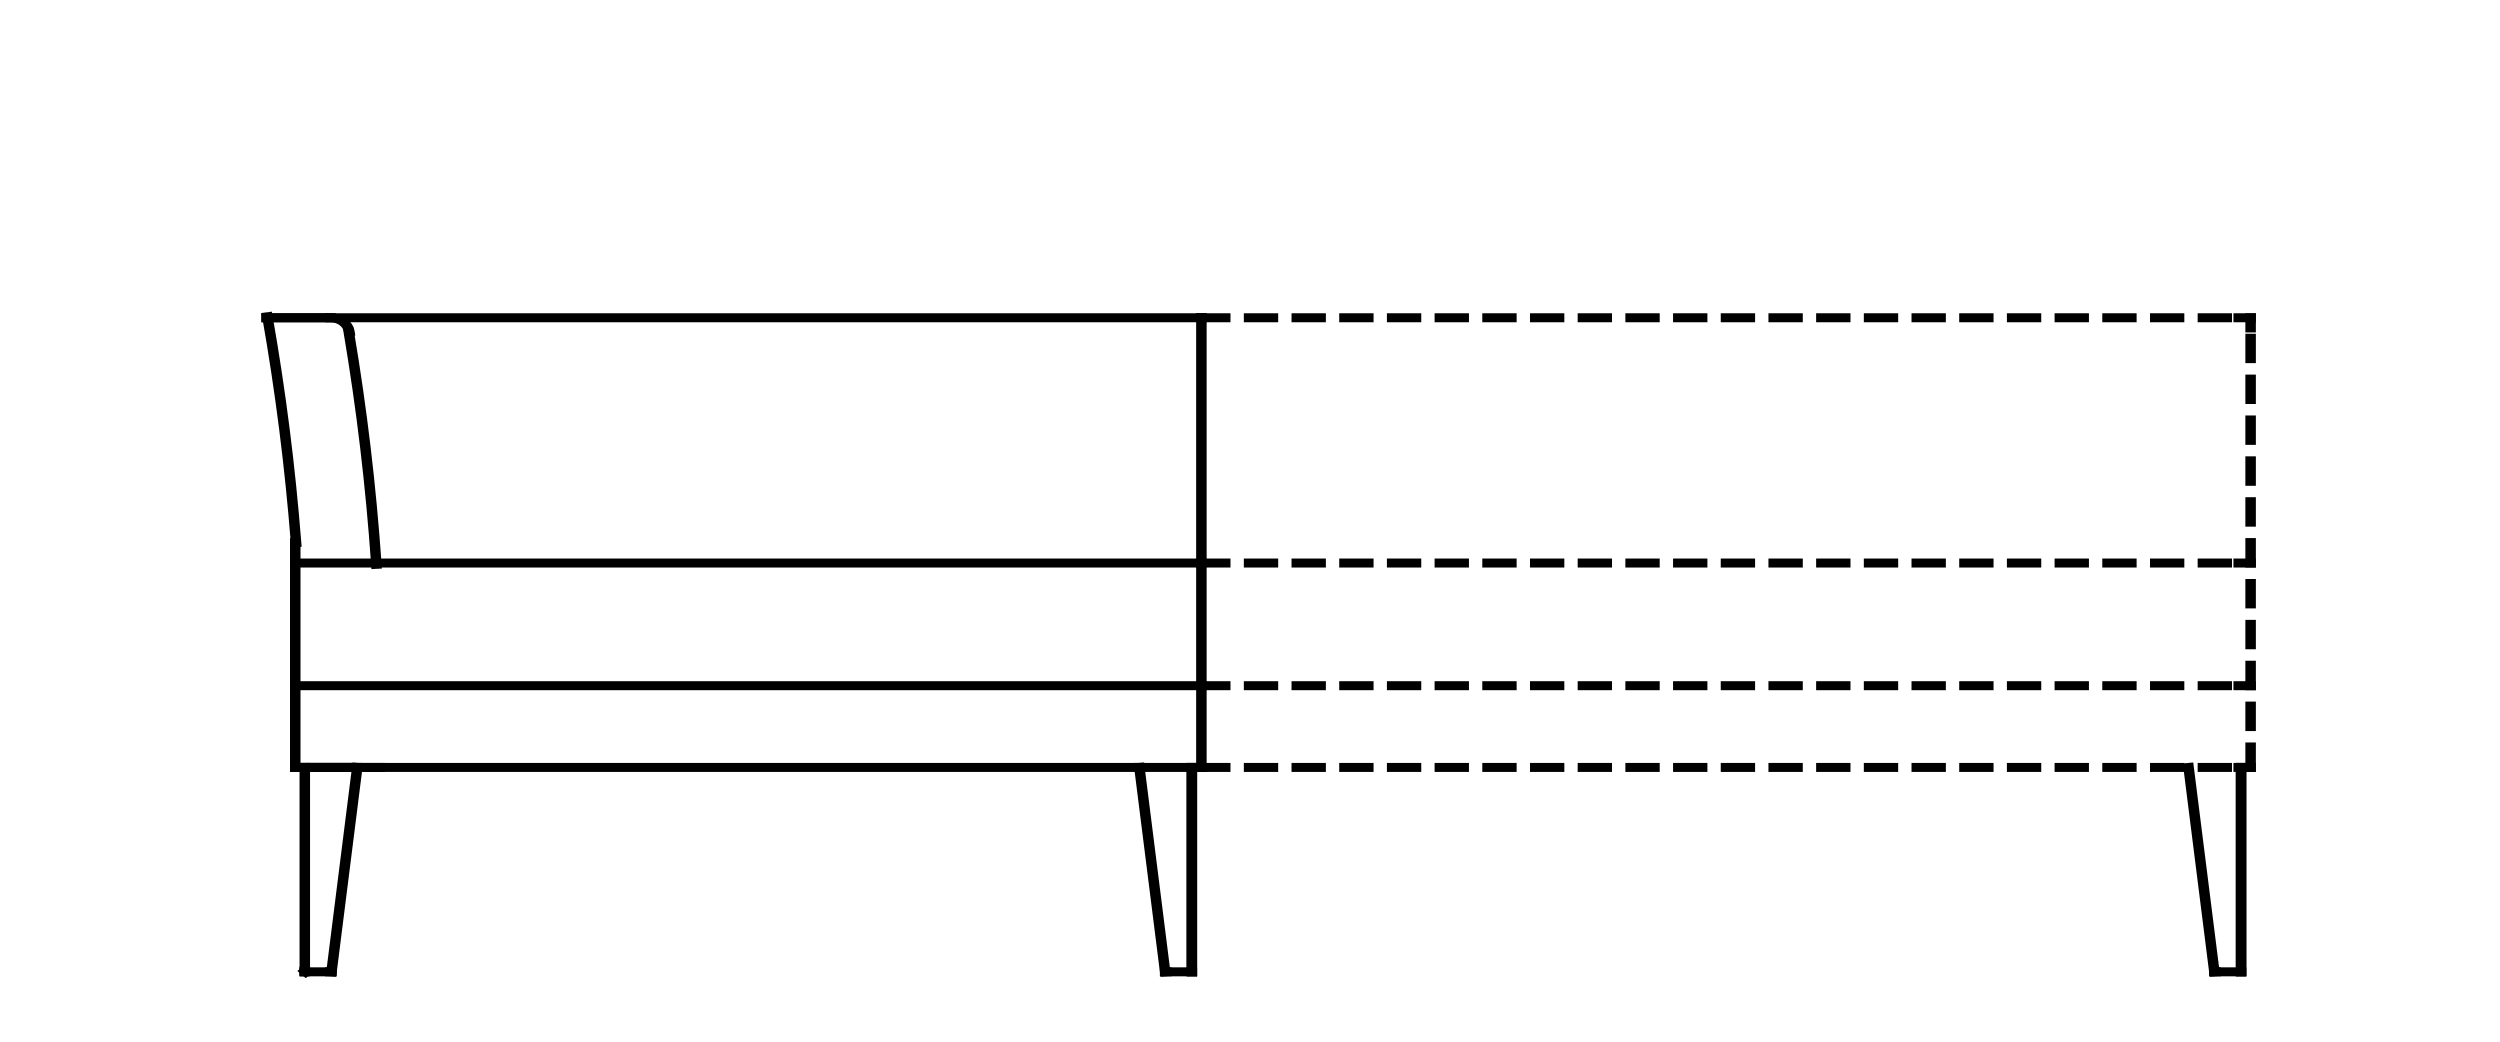 <?xml version="1.0" encoding="UTF-8" standalone="no"?> <svg xmlns="http://www.w3.org/2000/svg" xmlns:xlink="http://www.w3.org/1999/xlink" xmlns:serif="http://www.serif.com/" width="100%" height="100%" viewBox="0 0 180 75" version="1.1" xml:space="preserve" style="fill-rule:evenodd;clip-rule:evenodd;stroke-linecap:square;stroke-linejoin:bevel;"> <g id="Smilla-95-205-1AT" serif:id="Smilla 95-205 1AT" transform="matrix(0.252,0,0,0.216,-99.839,-34.379)"> <g id="smilla"> <g id="Smilla-95-205-1AT1" serif:id="Smilla 95-205 1AT"> <g> <path d="M736.717,414.971L736.717,483.101" style="fill:none;stroke:black;stroke-width:3px;"></path> <path d="M739.442,346.84L480.547,346.84" style="fill:none;stroke:black;stroke-width:3px;"></path> <path d="M739.442,387.718L480.547,387.718" style="fill:none;stroke:black;stroke-width:3px;"></path> <path d="M721.728,414.971L480.547,414.971" style="fill:none;stroke:black;stroke-width:3px;"></path> <path d="M739.442,265.083L472.372,265.083" style="fill:none;stroke:black;stroke-width:3px;"></path> <path d="M739.442,414.971L739.442,265.083" style="fill:none;stroke:black;stroke-width:3px;"></path> <path d="M729.086,483.101L721.728,414.971" style="fill:none;stroke:black;stroke-width:3px;"></path> <path d="M736.717,414.971L736.717,483.101" style="fill:none;stroke:black;stroke-width:3px;"></path> <path d="M736.717,483.101L729.086,483.101" style="fill:none;stroke:black;stroke-width:3px;"></path> </g> <g> <rect x="727.933" y="481.601" width="3" height="3"></rect> </g> <g> <path d="M721.728,414.971L739.442,414.971" style="fill:none;stroke:black;stroke-width:3px;"></path> </g> <g transform="matrix(0.998,-0.067,0.067,0.998,-423.539,400.731)"> <path d="M906.121,0.001C906.121,-25.469 905.07,-50.694 903.009,-75.632" style="fill:none;stroke:black;stroke-width:3px;"></path> </g> <g transform="matrix(0.998,-0.059,0.059,0.998,-400.593,400.731)"> <path d="M906.121,0.001C906.121,-26.186 905.01,-52.113 902.833,-77.737" style="fill:none;stroke:black;stroke-width:3px;"></path> </g> <g> <path d="M490.903,483.101L498.261,414.971" style="fill:none;stroke:black;stroke-width:3px;"></path> <path d="M483.273,414.971L483.273,483.101" style="fill:none;stroke:black;stroke-width:3px;"></path> </g> <g> <rect x="481.773" y="481.329" width="3" height="3"></rect> </g> <g> <path d="M483.273,482.829L483.545,483.101" style="fill:none;stroke:black;stroke-width:3px;"></path> </g> <g> <rect x="489.057" y="481.601" width="3" height="3"></rect> </g> <g> <path d="M483.273,483.101L490.903,483.101" style="fill:none;stroke:black;stroke-width:3px;"></path> <path d="M480.547,340.034L480.547,414.971" style="fill:none;stroke:black;stroke-width:3px;"></path> <path d="M504.693,414.97L481.747,414.97" style="fill:none;stroke:black;stroke-width:3px;"></path> <path d="M498.261,414.971L483.273,414.971" style="fill:none;stroke:black;stroke-width:3px;"></path> <path d="M485.18,414.971L495.536,414.971" style="fill:none;stroke:black;stroke-width:3px;"></path> <path d="M490.618,265.083L472.372,265.083" style="fill:none;stroke:black;stroke-width:3px;"></path> </g> <g transform="matrix(0.989,-0.145,0.145,0.989,490.618,270.534)"> <path d="M5.45,0.001C5.45,-2.742 3.425,-5.011 0.789,-5.393" style="fill:none;stroke:black;stroke-width:3px;"></path> </g> <g> <path d="M1036.49,414.971L1036.49,483.101" style="fill:none;stroke:black;stroke-width:3px;"></path> <path d="M1028.86,483.101L1021.5,414.971" style="fill:none;stroke:black;stroke-width:3px;"></path> <path d="M1036.49,414.971L1036.49,483.101" style="fill:none;stroke:black;stroke-width:3px;"></path> <path d="M1036.49,483.101L1028.86,483.101" style="fill:none;stroke:black;stroke-width:3px;"></path> </g> <g> <rect x="1027.71" y="481.601" width="3" height="3"></rect> </g> <g> <path d="M902.955,265.083L909.769,265.083" style="fill:none;stroke:black;stroke-width:3px;"></path> <path d="M916.582,265.083L923.395,265.083" style="fill:none;stroke:black;stroke-width:3px;"></path> <path d="M930.208,265.083L937.021,265.083" style="fill:none;stroke:black;stroke-width:3px;"></path> <path d="M943.834,265.083L950.647,265.083" style="fill:none;stroke:black;stroke-width:3px;"></path> <path d="M957.46,265.083L964.273,265.083" style="fill:none;stroke:black;stroke-width:3px;"></path> <path d="M971.086,265.083L977.899,265.083" style="fill:none;stroke:black;stroke-width:3px;"></path> <path d="M984.712,265.083L991.525,265.083" style="fill:none;stroke:black;stroke-width:3px;"></path> <path d="M998.338,265.083L1005.15,265.083" style="fill:none;stroke:black;stroke-width:3px;"></path> <path d="M1011.97,265.083L1018.78,265.083" style="fill:none;stroke:black;stroke-width:3px;"></path> <path d="M1025.59,265.083L1032.4,265.083" style="fill:none;stroke:black;stroke-width:3px;"></path> <path d="M739.442,265.083L746.255,265.083" style="fill:none;stroke:black;stroke-width:3px;"></path> <path d="M753.068,265.083L759.881,265.083" style="fill:none;stroke:black;stroke-width:3px;"></path> <path d="M766.694,265.083L773.508,265.083" style="fill:none;stroke:black;stroke-width:3px;"></path> <path d="M780.321,265.083L787.134,265.083" style="fill:none;stroke:black;stroke-width:3px;"></path> <path d="M793.947,265.083L800.76,265.083" style="fill:none;stroke:black;stroke-width:3px;"></path> <path d="M807.573,265.083L814.386,265.083" style="fill:none;stroke:black;stroke-width:3px;"></path> <path d="M821.199,265.083L828.012,265.083" style="fill:none;stroke:black;stroke-width:3px;"></path> <path d="M834.825,265.083L841.638,265.083" style="fill:none;stroke:black;stroke-width:3px;"></path> <path d="M848.451,265.083L855.264,265.083" style="fill:none;stroke:black;stroke-width:3px;"></path> <path d="M862.077,265.083L868.89,265.083" style="fill:none;stroke:black;stroke-width:3px;"></path> <path d="M875.703,265.083L882.516,265.083" style="fill:none;stroke:black;stroke-width:3px;"></path> <path d="M889.329,265.083L896.142,265.083" style="fill:none;stroke:black;stroke-width:3px;"></path> <path d="M1035.81,265.083L1039.22,265.083" style="fill:none;stroke:black;stroke-width:3px;"></path> <path d="M902.955,346.84L909.769,346.84" style="fill:none;stroke:black;stroke-width:3px;"></path> <path d="M916.582,346.84L923.395,346.84" style="fill:none;stroke:black;stroke-width:3px;"></path> <path d="M930.208,346.84L937.021,346.84" style="fill:none;stroke:black;stroke-width:3px;"></path> <path d="M943.834,346.84L950.647,346.84" style="fill:none;stroke:black;stroke-width:3px;"></path> <path d="M957.46,346.84L964.273,346.84" style="fill:none;stroke:black;stroke-width:3px;"></path> <path d="M971.086,346.84L977.899,346.84" style="fill:none;stroke:black;stroke-width:3px;"></path> <path d="M984.712,346.84L991.525,346.84" style="fill:none;stroke:black;stroke-width:3px;"></path> <path d="M998.338,346.84L1005.15,346.84" style="fill:none;stroke:black;stroke-width:3px;"></path> <path d="M1011.97,346.84L1018.78,346.84" style="fill:none;stroke:black;stroke-width:3px;"></path> <path d="M1025.59,346.84L1032.4,346.84" style="fill:none;stroke:black;stroke-width:3px;"></path> <path d="M739.442,346.84L746.255,346.84" style="fill:none;stroke:black;stroke-width:3px;"></path> <path d="M753.068,346.84L759.881,346.84" style="fill:none;stroke:black;stroke-width:3px;"></path> <path d="M766.694,346.84L773.508,346.84" style="fill:none;stroke:black;stroke-width:3px;"></path> <path d="M780.321,346.84L787.134,346.84" style="fill:none;stroke:black;stroke-width:3px;"></path> <path d="M793.947,346.84L800.76,346.84" style="fill:none;stroke:black;stroke-width:3px;"></path> <path d="M807.573,346.84L814.386,346.84" style="fill:none;stroke:black;stroke-width:3px;"></path> <path d="M821.199,346.84L828.012,346.84" style="fill:none;stroke:black;stroke-width:3px;"></path> <path d="M834.825,346.84L841.638,346.84" style="fill:none;stroke:black;stroke-width:3px;"></path> <path d="M848.451,346.84L855.264,346.84" style="fill:none;stroke:black;stroke-width:3px;"></path> <path d="M862.077,346.84L868.89,346.84" style="fill:none;stroke:black;stroke-width:3px;"></path> <path d="M875.703,346.84L882.516,346.84" style="fill:none;stroke:black;stroke-width:3px;"></path> <path d="M889.329,346.84L896.142,346.84" style="fill:none;stroke:black;stroke-width:3px;"></path> <path d="M1035.81,346.84L1039.22,346.84" style="fill:none;stroke:black;stroke-width:3px;"></path> <path d="M902.955,387.718L909.769,387.718" style="fill:none;stroke:black;stroke-width:3px;"></path> <path d="M916.582,387.718L923.395,387.718" style="fill:none;stroke:black;stroke-width:3px;"></path> <path d="M930.208,387.718L937.021,387.718" style="fill:none;stroke:black;stroke-width:3px;"></path> <path d="M943.834,387.718L950.647,387.718" style="fill:none;stroke:black;stroke-width:3px;"></path> <path d="M957.46,387.718L964.273,387.718" style="fill:none;stroke:black;stroke-width:3px;"></path> <path d="M971.086,387.718L977.899,387.718" style="fill:none;stroke:black;stroke-width:3px;"></path> <path d="M984.712,387.718L991.525,387.718" style="fill:none;stroke:black;stroke-width:3px;"></path> <path d="M998.338,387.718L1005.15,387.718" style="fill:none;stroke:black;stroke-width:3px;"></path> <path d="M1011.97,387.718L1018.78,387.718" style="fill:none;stroke:black;stroke-width:3px;"></path> <path d="M1025.59,387.718L1032.4,387.718" style="fill:none;stroke:black;stroke-width:3px;"></path> <path d="M739.442,387.718L746.255,387.718" style="fill:none;stroke:black;stroke-width:3px;"></path> <path d="M753.068,387.718L759.881,387.718" style="fill:none;stroke:black;stroke-width:3px;"></path> <path d="M766.694,387.718L773.508,387.718" style="fill:none;stroke:black;stroke-width:3px;"></path> <path d="M780.321,387.718L787.134,387.718" style="fill:none;stroke:black;stroke-width:3px;"></path> <path d="M793.947,387.718L800.76,387.718" style="fill:none;stroke:black;stroke-width:3px;"></path> <path d="M807.573,387.718L814.386,387.718" style="fill:none;stroke:black;stroke-width:3px;"></path> <path d="M821.199,387.718L828.012,387.718" style="fill:none;stroke:black;stroke-width:3px;"></path> <path d="M834.825,387.718L841.638,387.718" style="fill:none;stroke:black;stroke-width:3px;"></path> <path d="M848.451,387.718L855.264,387.718" style="fill:none;stroke:black;stroke-width:3px;"></path> <path d="M862.077,387.718L868.89,387.718" style="fill:none;stroke:black;stroke-width:3px;"></path> <path d="M875.703,387.718L882.516,387.718" style="fill:none;stroke:black;stroke-width:3px;"></path> <path d="M889.329,387.718L896.142,387.718" style="fill:none;stroke:black;stroke-width:3px;"></path> <path d="M1035.81,387.718L1039.22,387.718" style="fill:none;stroke:black;stroke-width:3px;"></path> <path d="M902.955,414.971L909.769,414.971" style="fill:none;stroke:black;stroke-width:3px;"></path> <path d="M916.582,414.971L923.395,414.971" style="fill:none;stroke:black;stroke-width:3px;"></path> <path d="M930.208,414.971L937.021,414.971" style="fill:none;stroke:black;stroke-width:3px;"></path> <path d="M943.834,414.971L950.647,414.971" style="fill:none;stroke:black;stroke-width:3px;"></path> <path d="M957.46,414.971L964.273,414.971" style="fill:none;stroke:black;stroke-width:3px;"></path> <path d="M971.086,414.971L977.899,414.971" style="fill:none;stroke:black;stroke-width:3px;"></path> <path d="M984.712,414.971L991.525,414.971" style="fill:none;stroke:black;stroke-width:3px;"></path> <path d="M998.338,414.971L1005.15,414.971" style="fill:none;stroke:black;stroke-width:3px;"></path> <path d="M1011.97,414.971L1018.78,414.971" style="fill:none;stroke:black;stroke-width:3px;"></path> <path d="M1025.59,414.971L1032.4,414.971" style="fill:none;stroke:black;stroke-width:3px;"></path> <path d="M739.442,414.971L746.255,414.971" style="fill:none;stroke:black;stroke-width:3px;"></path> <path d="M753.068,414.971L759.881,414.971" style="fill:none;stroke:black;stroke-width:3px;"></path> <path d="M766.694,414.971L773.508,414.971" style="fill:none;stroke:black;stroke-width:3px;"></path> <path d="M780.321,414.971L787.134,414.971" style="fill:none;stroke:black;stroke-width:3px;"></path> <path d="M793.947,414.971L800.76,414.971" style="fill:none;stroke:black;stroke-width:3px;"></path> <path d="M807.573,414.971L814.386,414.971" style="fill:none;stroke:black;stroke-width:3px;"></path> <path d="M821.199,414.971L828.012,414.971" style="fill:none;stroke:black;stroke-width:3px;"></path> <path d="M834.825,414.971L841.638,414.971" style="fill:none;stroke:black;stroke-width:3px;"></path> <path d="M848.451,414.971L855.264,414.971" style="fill:none;stroke:black;stroke-width:3px;"></path> <path d="M862.077,414.971L868.89,414.971" style="fill:none;stroke:black;stroke-width:3px;"></path> <path d="M875.703,414.971L882.516,414.971" style="fill:none;stroke:black;stroke-width:3px;"></path> <path d="M889.329,414.971L896.142,414.971" style="fill:none;stroke:black;stroke-width:3px;"></path> <path d="M1035.81,414.971L1039.22,414.971" style="fill:none;stroke:black;stroke-width:3px;"></path> <path d="M1039.22,271.896L1039.22,278.71" style="fill:none;stroke:black;stroke-width:3px;"></path> <path d="M1039.22,285.523L1039.22,292.336" style="fill:none;stroke:black;stroke-width:3px;"></path> <path d="M1039.22,299.149L1039.22,305.962" style="fill:none;stroke:black;stroke-width:3px;"></path> <path d="M1039.22,312.775L1039.22,319.588" style="fill:none;stroke:black;stroke-width:3px;"></path> <path d="M1039.22,326.401L1039.22,333.214" style="fill:none;stroke:black;stroke-width:3px;"></path> <path d="M1039.22,340.027L1039.22,346.84" style="fill:none;stroke:black;stroke-width:3px;"></path> <path d="M1039.22,353.653L1039.22,360.466" style="fill:none;stroke:black;stroke-width:3px;"></path> <path d="M1039.22,367.279L1039.22,374.092" style="fill:none;stroke:black;stroke-width:3px;"></path> <path d="M1039.22,380.905L1039.22,387.718" style="fill:none;stroke:black;stroke-width:3px;"></path> <path d="M1039.22,394.531L1039.22,401.344" style="fill:none;stroke:black;stroke-width:3px;"></path> <path d="M1039.22,408.157L1039.22,414.971" style="fill:none;stroke:black;stroke-width:3px;"></path> <path d="M1039.22,265.083L1039.22,268.49" style="fill:none;stroke:black;stroke-width:3px;"></path> </g> </g> </g> </g> </svg> 